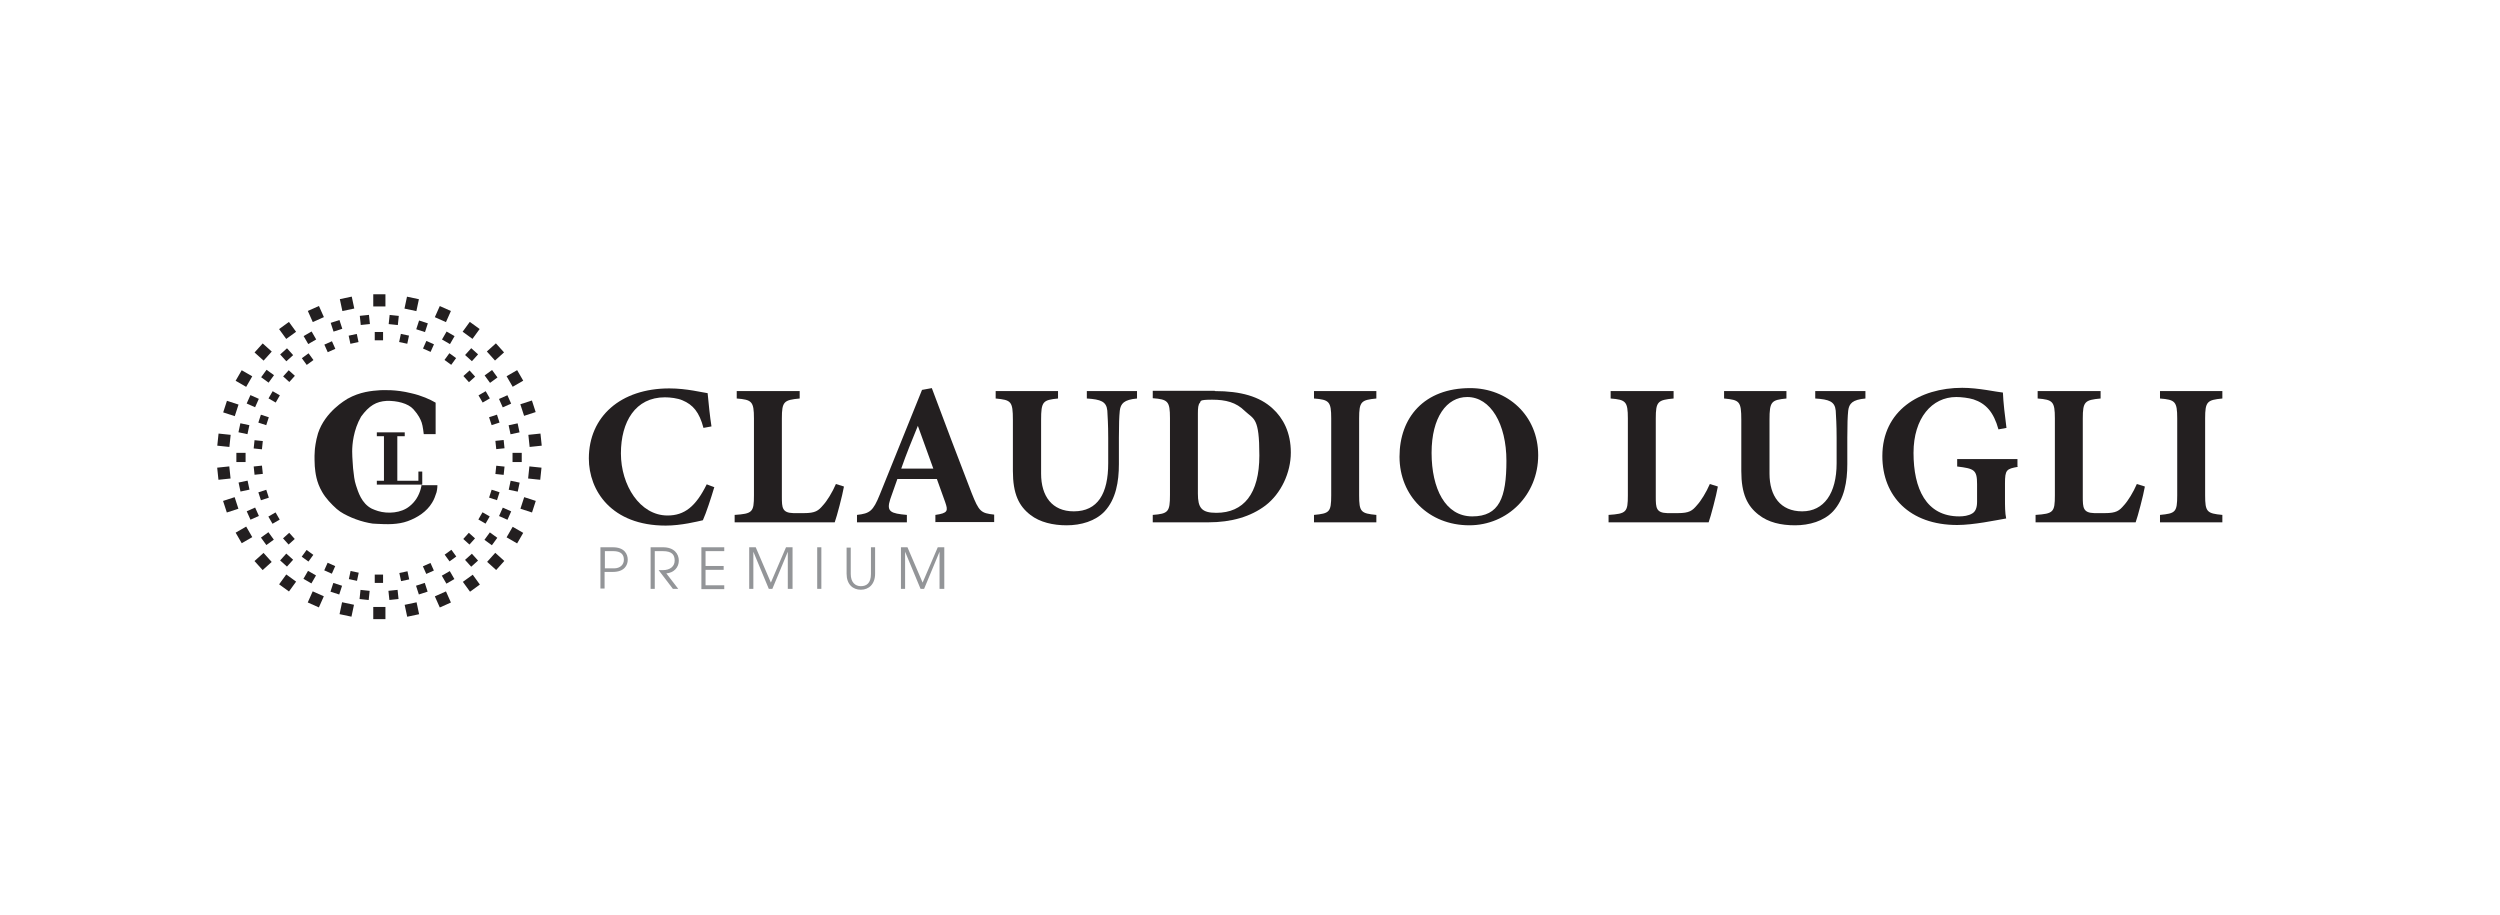 <svg viewBox="0 0 841.9 308.1" version="1.1" xmlns="http://www.w3.org/2000/svg" id="Layer_1">
  
  <defs>
    <style>
      .st0 {
        fill: #231f20;
      }

      .st1 {
        fill: #939598;
      }
    </style>
  </defs>
  <g>
    <path d="M240.5,164.2c-1,3.4-2.7,8.6-3.8,11-1.8.4-7.3,1.8-12.5,1.8-18.3,0-25.9-11.8-25.9-22.6,0-14.1,10.7-23.6,27.1-23.6,5.9,0,11.2,1.4,12.9,1.6.3,3.2.8,8.2,1.3,11.2l-2.7.5c-1.4-5.3-3.5-7.8-7.1-9.3-1.6-.7-4.1-1-5.9-1-9.9,0-14.8,8.2-14.8,18.9s6.4,20.9,15.7,20.9c5.7,0,9.5-3,13.2-10.5l2.6,1Z" class="st0"></path>
    <path d="M284.2,163.9c-.5,2.9-2.4,10.1-3.1,12h-33.7v-2.5c6-.4,6.5-.9,6.5-6.6v-25.9c0-5.7-.7-6.3-5.8-6.7v-2.5h21.2v2.5c-5.3.5-6,1-6,6.7v26.4c0,3.7.1,5.4,3.9,5.5.1,0,3.3,0,3.5,0,3.9,0,4.9-.8,6.5-2.7,1.3-1.4,3.1-4.3,4.3-7.1l2.6.8Z" class="st0"></path>
    <path d="M315,175.9v-2.5c4.3-.6,4.3-1.4,3.3-4.3-.7-2-1.8-5.1-2.8-7.8h-13.3c-.7,2.1-1.7,4.7-2.4,6.8-1.4,4.3.2,4.8,5.6,5.3v2.5h-16.8v-2.5c4.3-.5,5.4-1.2,7.7-6.9l14.2-35.2,3.3-.6c4.4,11.8,9,23.9,13.4,35.3,2.5,6.3,3.1,6.8,7.6,7.3v2.5h-19.7ZM309.1,143.4c-2,4.9-3.9,9.5-5.6,14.4h10.8s-5.2-14.4-5.2-14.4Z" class="st0"></path>
    <path d="M382.9,134.2c-4.4.4-5.5,1.7-5.8,4.1-.2,2-.3,4.4-.3,9.1v8.9c0,5.9-1,11.8-4.8,15.9-3.1,3.3-8,4.7-12.8,4.7-4.5,0-9-1-12.2-3.5-3.9-3-5.9-7.1-5.9-14.8v-17.2c0-6.3-.6-6.7-5.8-7.2v-2.5h21v2.5c-5.1.5-5.7,1-5.7,7.2v18.1c0,7.6,3.7,12.7,11,12.7,8.1,0,11.6-6,11.6-16.2v-8.5c0-4.7-.2-7.1-.3-9.2-.3-3.1-2.2-3.8-6.9-4.1v-2.5h16.9v2.5Z" class="st0"></path>
    <path d="M409.1,131.7c8.7,0,15.1,1.8,19.5,5.9,3.5,3.2,6.1,8,6.1,14.8s-3.3,13.8-8.5,17.8c-5,3.8-11.5,5.7-19.3,5.7h-18.7v-2.5c5.2-.4,5.8-1,5.8-6.7v-25.9c0-5.7-.7-6.3-5.8-6.7v-2.5h20.9ZM403.4,166.2c0,4.8,1.2,6.5,6.2,6.5,9.2,0,14.5-6.4,14.5-19.3s-1.8-12.1-4.9-15c-2.9-2.9-6.4-3.8-11-3.8s-3.7.5-4.1,1c-.6.6-.7,1.8-.7,3.7v26.9Z" class="st0"></path>
    <path d="M442.5,175.9v-2.5c5.2-.5,5.8-.9,5.8-6.6v-25.9c0-5.7-.7-6.3-5.8-6.7v-2.5h21v2.5c-5.1.5-5.8,1-5.8,6.7v25.9c0,5.6.6,6.1,5.8,6.6v2.5h-21Z" class="st0"></path>
    <path d="M495.1,130.7c12.6,0,22.9,9.2,22.9,22.6s-10.3,23.6-23.2,23.6c-13.6,0-23.5-9.9-23.5-23.1s8.3-23.1,23.8-23.1ZM494.1,133.7c-6.9,0-12,6.8-12,18.8s4.6,21.4,13.7,21.4,11.5-6.3,11.5-18.7-5.3-21.5-13.2-21.5Z" class="st0"></path>
    <path d="M578.5,163.9c-.5,2.9-2.4,10.1-3.1,12h-33.7v-2.5c6-.4,6.5-.9,6.5-6.6v-25.9c0-5.7-.7-6.3-5.8-6.7v-2.5h21.2v2.5c-5.3.5-6,1-6,6.7v26.4c0,3.7.1,5.4,3.9,5.5.1,0,3.3,0,3.5,0,3.9,0,4.9-.8,6.5-2.7,1.3-1.4,3.1-4.3,4.3-7.1l2.6.8Z" class="st0"></path>
    <path d="M628.2,134.2c-4.4.4-5.5,1.7-5.8,4.1-.2,2-.3,4.4-.3,9.1v8.9c0,5.9-1,11.8-4.8,15.9-3.1,3.3-8,4.7-12.8,4.7s-9-1-12.2-3.5c-3.9-3-5.9-7.1-5.9-14.8v-17.2c0-6.3-.6-6.7-5.8-7.2v-2.5h21v2.5c-5.1.5-5.7,1-5.7,7.2v18.1c0,7.6,3.7,12.7,11,12.7s11.6-6,11.6-16.2v-8.5c0-4.7-.2-7.1-.3-9.2-.3-3.1-2.2-3.8-6.9-4.1v-2.5h16.9v2.5Z" class="st0"></path>
    <path d="M679.6,157.2c-3.9.7-4.4,1-4.4,5.6v5.2c0,2.4,0,4.8.4,6.6-3.5.6-11,2.2-16.5,2.2-16,0-25.2-9.7-25.2-23.2,0-15.3,12.5-23,26.9-23,5.5,0,11.5,1.4,13.7,1.6.1,3,.7,8.2,1.2,11.9l-2.7.5c-1.6-5.8-4.2-8.7-8.4-10.1-1.6-.5-4.1-.8-5.8-.8-8.2,0-14.4,7.1-14.4,18.8,0,12,4.2,21.4,15.4,21.4,1.4,0,3.1-.2,4.4-1,1-.6,1.6-1.8,1.6-3.9v-6c0-4.8-1-5.2-6.7-5.9v-2.5h20.3v2.5Z" class="st0"></path>
    <path d="M722.3,163.9c-.5,2.9-2.4,10.1-3.1,12h-33.7v-2.5c6-.4,6.5-.9,6.5-6.6v-25.9c0-5.7-.7-6.3-5.8-6.7v-2.5h21.2v2.5c-5.3.5-6,1-6,6.7v26.4c0,3.7.1,5.4,3.9,5.5.1,0,3.3,0,3.5,0,3.9,0,4.9-.8,6.5-2.7,1.3-1.4,3.1-4.3,4.3-7.1l2.6.8Z" class="st0"></path>
    <path d="M727.4,175.9v-2.5c5.2-.5,5.8-.9,5.8-6.6v-25.9c0-5.7-.7-6.3-5.8-6.7v-2.5h21v2.5c-5.1.5-5.8,1-5.8,6.7v25.9c0,5.6.6,6.1,5.8,6.6v2.5h-21Z" class="st0"></path>
  </g>
  <g>
    <rect height="4.1" width="4.1" y="99.1" x="125.7" class="st0"></rect>
    <rect transform="translate(-18.7 26.5) rotate(-12)" height="4.1" width="4.1" y="100.3" x="114.8" class="st0"></rect>
    <rect transform="translate(-33.8 52.4) rotate(-24)" height="4.1" width="4.1" y="103.7" x="104.3" class="st0"></rect>
    <rect transform="translate(-46.9 78.2) rotate(-36)" height="4.1" width="4.1" y="109.2" x="94.8" class="st0"></rect>
    <rect transform="translate(-58.8 105.1) rotate(-48)" height="4.1" width="4.1" y="116.5" x="86.6" class="st0"></rect>
    <rect transform="translate(-69.3 134.9) rotate(-60)" height="4.1" width="4.1" y="125.4" x="80.1" class="st0"></rect>
    <rect transform="translate(-77.1 169) rotate(-72)" height="4.1" width="4.1" y="135.5" x="75.7" class="st0"></rect>
    <rect transform="translate(-79.9 207.8) rotate(-84)" height="4.1" width="4.1" y="146.2" x="73.4" class="st0"></rect>
    <rect transform="translate(-75.1 251) rotate(-96)" height="4.1" width="4.1" y="157.2" x="73.4" class="st0"></rect>
    <rect transform="translate(-60 296.5) rotate(-108)" height="4.1" width="4.1" y="168" x="75.7" class="st0"></rect>
    <rect transform="translate(-32.7 341.3) rotate(-120)" height="4.1" width="4.1" y="178" x="80.1" class="st0"></rect>
    <rect transform="translate(7.5 381.4) rotate(-132)" height="4.1" width="4.1" y="186.9" x="86.6" class="st0"></rect>
    <rect transform="translate(59.8 412.1) rotate(-144)" height="4.1" width="4.1" y="194.3" x="94.8" class="st0"></rect>
    <rect transform="translate(121.4 429.5) rotate(-156)" height="4.1" width="4.1" y="199.8" x="104.3" class="st0"></rect>
    <rect transform="translate(188.4 430.3) rotate(-168)" height="4.1" width="4.1" y="203.2" x="114.8" class="st0"></rect>
    <rect transform="translate(255.5 412.8) rotate(-180)" height="4.1" width="4.1" y="204.3" x="125.7" class="st0"></rect>
    <rect transform="translate(317 377.2) rotate(168)" height="4.1" width="4.1" y="203.2" x="136.6" class="st0"></rect>
    <rect transform="translate(367.5 325.6) rotate(156)" height="4.1" width="4.1" y="199.8" x="147.1" class="st0"></rect>
    <rect transform="translate(402.5 262) rotate(144)" height="4.1" width="4.1" y="194.3" x="156.6" class="st0"></rect>
    <rect transform="translate(419 191.5) rotate(132)" height="4.1" width="4.1" y="186.9" x="164.8" class="st0"></rect>
    <rect transform="translate(416 120.1) rotate(120)" height="4.1" width="4.1" y="178" x="171.3" class="st0"></rect>
    <rect transform="translate(394.5 53.5) rotate(108)" height="4.1" width="4.1" y="168" x="175.7" class="st0"></rect>
    <rect transform="translate(357.3 -3.1) rotate(96)" height="4.1" width="4.1" y="157.2" x="178" class="st0"></rect>
    <rect transform="translate(308.8 -46.3) rotate(84)" height="4.1" width="4.1" y="146.2" x="178" class="st0"></rect>
    <rect transform="translate(253.7 -74.1) rotate(72)" height="4.1" width="4.1" y="135.5" x="175.7" class="st0"></rect>
    <rect transform="translate(197.1 -86.4) rotate(60)" height="4.1" width="4.1" y="125.4" x="171.3" class="st0"></rect>
    <rect transform="translate(143.3 -84.8) rotate(48)" height="4.1" width="4.1" y="116.5" x="164.8" class="st0"></rect>
    <rect transform="translate(95.7 -72) rotate(36)" height="4.1" width="4.1" y="109.2" x="156.6" class="st0"></rect>
    <rect transform="translate(55.9 -51.5) rotate(24)" height="4.1" width="4.1" y="103.7" x="147.1" class="st0"></rect>
    <rect transform="translate(24.3 -26.6) rotate(12)" height="4.1" width="4.1" y="100.3" x="136.6" class="st0"></rect>
    <path d="M142,163.2s-.3,2.5-1.8,4.8c-.6.9-1.4,1.8-2.3,2.5-2.8,2.3-7.3,2.6-10.6,1.6-.7-.2-1.4-.5-2.1-.8-3.5-1.8-4.6-5.7-5.3-7.8-.6-1.8-.7-3.3-1-5.8,0-.7-.3-3.3-.3-5.7,0-2.3.4-7.2,3-11.7,2.7-3.7,5.1-5.1,8.6-5.3,3.4-.1,7.2.8,9,2.8,1.8,2,2.4,3.4,2.8,4.5s.7,3.9.7,3.9h4v-10.6c-1.9-1.1-4.7-2.4-8.3-3.2-5.2-1.3-9.3-1-10.3-1-2.9.2-6.8.5-11.1,2.9-.6.4-7.5,4.3-9.9,11.6-.8,2.6-1.1,5.4-1.1,5.9-.2,2.4,0,4.3,0,5.2.2,2.2.5,5.3,2.5,8.7,1.2,2.1,3.1,4.1,4.9,5.7,1.5,1.3,3.2,2.1,5,2.9,1.9.8,3.8,1.4,5.8,1.8.9.2,1.7.3,2.6.3,3.5.2,7.2.3,10.5-.9,3.3-1.2,6.4-3.2,8.2-6.2.7-1.1,1.1-2.3,1.5-3.5.3-1.1.3-2.4.3-2.4h-5.6Z" class="st0"></path>
    <polygon points="142.2 158.8 140.9 158.8 140.9 161.9 133.8 161.9 133.8 146.9 136.3 146.9 136.3 145.6 126.9 145.6 126.9 146.9 129.3 146.9 129.3 161.9 126.9 161.9 126.9 163.2 142.2 163.2 142.2 163.2 142.2 163.2 142.2 158.8" class="st0"></polygon>
    <g>
      <rect transform="translate(120.7 -32.2) rotate(48)" height="3.1" width="3.1" y="117.9" x="95" class="st0"></rect>
      <rect transform="translate(91.7 -28.7) rotate(36)" height="3.1" width="3.1" y="125.1" x="88.5" class="st0"></rect>
      <rect transform="translate(62.3 -23) rotate(24)" height="3.1" width="3.1" y="133.6" x="83.6" class="st0"></rect>
      <rect transform="translate(31.8 -13.9) rotate(12)" height="3.1" width="3.1" y="142.8" x="80.6" class="st0"></rect>
      <rect height="3.1" width="3.1" y="152.5" x="79.6" class="st0"></rect>
      <rect transform="translate(-32.2 20.7) rotate(-12)" height="3.1" width="3.1" y="162.1" x="80.6" class="st0"></rect>
      <rect transform="translate(-63 49.6) rotate(-24)" height="3.1" width="3.1" y="171.4" x="83.6" class="st0"></rect>
      <rect transform="translate(-89.4 87.6) rotate(-36)" height="3.1" width="3.1" y="179.8" x="88.5" class="st0"></rect>
      <rect transform="translate(-108.2 134.2) rotate(-48)" height="3.1" width="3.1" y="187" x="95" class="st0"></rect>
      <rect transform="translate(-116.1 187.6) rotate(-60)" height="3.1" width="3.1" y="192.7" x="102.8" class="st0"></rect>
      <rect transform="translate(-110.3 244.7) rotate(-72)" height="3.1" width="3.1" y="196.7" x="111.7" class="st0"></rect>
      <rect transform="translate(-89.2 301.5) rotate(-84)" height="3.1" width="3.1" y="198.7" x="121.2" class="st0"></rect>
      <rect transform="translate(-52.8 353) rotate(-96)" height="3.1" width="3.1" y="198.7" x="130.9" class="st0"></rect>
      <rect transform="translate(-2.6 394.6) rotate(-108)" height="3.1" width="3.1" y="196.7" x="140.5" class="st0"></rect>
      <rect transform="translate(58.1 422.2) rotate(-120)" height="3.1" width="3.1" y="192.7" x="149.3" class="st0"></rect>
      <rect transform="translate(124.9 432.8) rotate(-132)" height="3.1" width="3.1" y="187" x="157.2" class="st0"></rect>
      <rect transform="translate(192.4 425.3) rotate(-144)" height="3.1" width="3.1" y="179.8" x="163.7" class="st0"></rect>
      <rect transform="translate(255.2 400.2) rotate(-156)" height="3.1" width="3.1" y="171.4" x="168.6" class="st0"></rect>
      <rect transform="translate(308.5 359.8) rotate(-168)" height="3.1" width="3.1" y="162.1" x="171.6" class="st0"></rect>
      <rect transform="translate(348.3 308.1) rotate(-180)" height="3.1" width="3.1" y="152.5" x="172.6" class="st0"></rect>
      <rect transform="translate(372.5 249.6) rotate(168)" height="3.1" width="3.1" y="142.8" x="171.6" class="st0"></rect>
      <rect transform="translate(380.5 189.4) rotate(156)" height="3.1" width="3.1" y="133.6" x="168.6" class="st0"></rect>
      <rect transform="translate(373.5 132.1) rotate(144)" height="3.1" width="3.1" y="125.1" x="163.7" class="st0"></rect>
      <rect transform="translate(353.8 81.4) rotate(132)" height="3.1" width="3.1" y="117.9" x="157.2" class="st0"></rect>
      <rect transform="translate(324.9 40) rotate(120)" height="3.1" width="3.1" y="112.2" x="149.3" class="st0"></rect>
      <rect transform="translate(290.4 8.7) rotate(108)" height="3.1" width="3.1" y="108.2" x="140.5" class="st0"></rect>
      <rect transform="translate(253.6 -12.7) rotate(96)" height="3.1" width="3.1" y="106.2" x="130.9" class="st0"></rect>
      <rect transform="translate(217.2 -25.6) rotate(84)" height="3.1" width="3.1" y="106.2" x="121.2" class="st0"></rect>
      <rect transform="translate(182.7 -31.9) rotate(72)" height="3.1" width="3.1" y="108.2" x="111.7" class="st0"></rect>
      <rect transform="translate(150.7 -33.5) rotate(60)" height="3.1" width="3.1" y="112.2" x="102.8" class="st0"></rect>
    </g>
    <g>
      <rect transform="translate(109.8 -32.6) rotate(42)" height="2.8" width="2.8" y="125.3" x="95.9" class="st0"></rect>
      <rect transform="translate(79.2 -28.2) rotate(30)" height="2.8" width="2.8" y="132.2" x="90.9" class="st0"></rect>
      <rect transform="translate(48 -20.5) rotate(18)" height="2.8" width="2.8" y="140" x="87.4" class="st0"></rect>
      <rect transform="translate(16.1 -8.3) rotate(6)" height="2.8" width="2.8" y="148.4" x="85.6" class="st0"></rect>
      <rect transform="translate(-16.1 10) rotate(-6)" height="2.8" width="2.8" y="156.9" x="85.6" class="st0"></rect>
      <rect transform="translate(-47.2 35.6) rotate(-18)" height="2.8" width="2.8" y="165.3" x="87.4" class="st0"></rect>
      <rect transform="translate(-74.9 69.5) rotate(-30)" height="2.8" width="2.8" y="173.1" x="90.9" class="st0"></rect>
      <rect transform="translate(-96.4 111.7) rotate(-42)" height="2.8" width="2.8" y="180" x="95.9" class="st0"></rect>
      <rect transform="translate(-108.7 161) rotate(-54)" height="2.8" width="2.8" y="185.7" x="102.2" class="st0"></rect>
      <rect transform="translate(-109 215) rotate(-66)" height="2.8" width="2.8" y="190" x="109.7" class="st0"></rect>
      <rect transform="translate(-95.4 270.2) rotate(-78)" height="2.8" width="2.8" y="192.6" x="117.8" class="st0"></rect>
      <rect transform="translate(-67.3 322.6) rotate(-90)" height="2.8" width="2.8" y="193.5" x="126.3" class="st0"></rect>
      <rect transform="translate(-25.3 367.6) rotate(-102)" height="2.8" width="2.8" y="192.6" x="134.8" class="st0"></rect>
      <rect transform="translate(28.1 401.1) rotate(-114)" height="2.8" width="2.8" y="190" x="142.9" class="st0"></rect>
      <rect transform="translate(89.5 419.8) rotate(-126)" height="2.8" width="2.8" y="185.7" x="150.3" class="st0"></rect>
      <rect transform="translate(154.1 422) rotate(-138)" height="2.8" width="2.8" y="180" x="156.7" class="st0"></rect>
      <rect transform="translate(217 407.1) rotate(-150)" height="2.8" width="2.8" y="173.1" x="161.7" class="st0"></rect>
      <rect transform="translate(273.4 376.7) rotate(-162)" height="2.8" width="2.8" y="165.3" x="165.2" class="st0"></rect>
      <rect transform="translate(319.2 333.4) rotate(-174)" height="2.8" width="2.8" y="156.9" x="166.9" class="st0"></rect>
      <rect transform="translate(351.4 281.1) rotate(174)" height="2.8" width="2.8" y="148.4" x="166.9" class="st0"></rect>
      <rect transform="translate(368.6 224.4) rotate(162)" height="2.8" width="2.8" y="140" x="165.2" class="st0"></rect>
      <rect transform="translate(371.1 167.8) rotate(150)" height="2.8" width="2.8" y="132.2" x="161.7" class="st0"></rect>
      <rect transform="translate(360.3 115.1) rotate(138)" height="2.8" width="2.8" y="125.3" x="156.7" class="st0"></rect>
      <rect transform="translate(338.7 69.3) rotate(126)" height="2.8" width="2.8" y="119.6" x="150.3" class="st0"></rect>
      <rect transform="translate(309.6 32.3) rotate(114)" height="2.8" width="2.8" y="115.3" x="142.9" class="st0"></rect>
      <rect transform="translate(276 4.6) rotate(102)" height="2.8" width="2.8" y="112.7" x="134.8" class="st0"></rect>
      <rect transform="translate(240.8 -14.5) rotate(90)" height="2.8" width="2.8" y="111.8" x="126.3" class="st0"></rect>
      <rect transform="translate(205.9 -26.2) rotate(78)" height="2.8" width="2.8" y="112.7" x="117.8" class="st0"></rect>
      <rect transform="translate(172.5 -32.2) rotate(66)" height="2.8" width="2.8" y="115.3" x="109.7" class="st0"></rect>
      <rect transform="translate(140.6 -34) rotate(54)" height="2.8" width="2.8" y="119.6" x="102.2" class="st0"></rect>
    </g>
  </g>
  <g>
    <path d="M202.2,198.3v-14h4.2c3.9,0,5,2.3,5,4.2s-1.2,4.1-5,4.1h-2.8v5.6h-1.4ZM206.8,191.4c2,0,3.3-1.2,3.3-2.9s-.9-2.9-3.6-2.9h-2.8v5.8h3.1Z" class="st1"></path>
    <path d="M226.6,198.3l-4.8-6.3h1.4c2.5,0,4-1.3,4-3.2s-.8-3.2-4-3.2h-2.7v12.7h-1.4v-14h4.2c3.7,0,5.3,2.2,5.3,4.5s-1.7,4.1-4.2,4.3l4,5.2h-1.8Z" class="st1"></path>
    <path d="M236.2,198.3v-14h7.7v1.3h-6.3v5h6.1v1.3h-6.1v5.2h6.3v1.3h-7.7Z" class="st1"></path>
    <path d="M265.3,198.3v-12.5h0l-5.2,12.5h-1.2l-5.2-12.5h0v12.5h-1.4v-14h2.2l5.1,11.9,5.1-11.9h2.2v14h-1.4Z" class="st1"></path>
    <path d="M275.2,198.3v-14h1.4v14h-1.4Z" class="st1"></path>
    <path d="M293.3,184.3h1.4v8.9c0,3.5-2.1,5.4-4.8,5.4s-4.8-1.8-4.8-5.4v-8.8h1.4v8.9c0,2.8,1.5,4.1,3.4,4.1s3.4-1,3.4-4.1v-8.9Z" class="st1"></path>
    <path d="M316.4,198.3v-12.5h0l-5.2,12.5h-1.2l-5.2-12.5h0v12.5h-1.4v-14h2.2l5.1,11.9,5.1-11.9h2.2v14h-1.4Z" class="st1"></path>
  </g>
</svg>